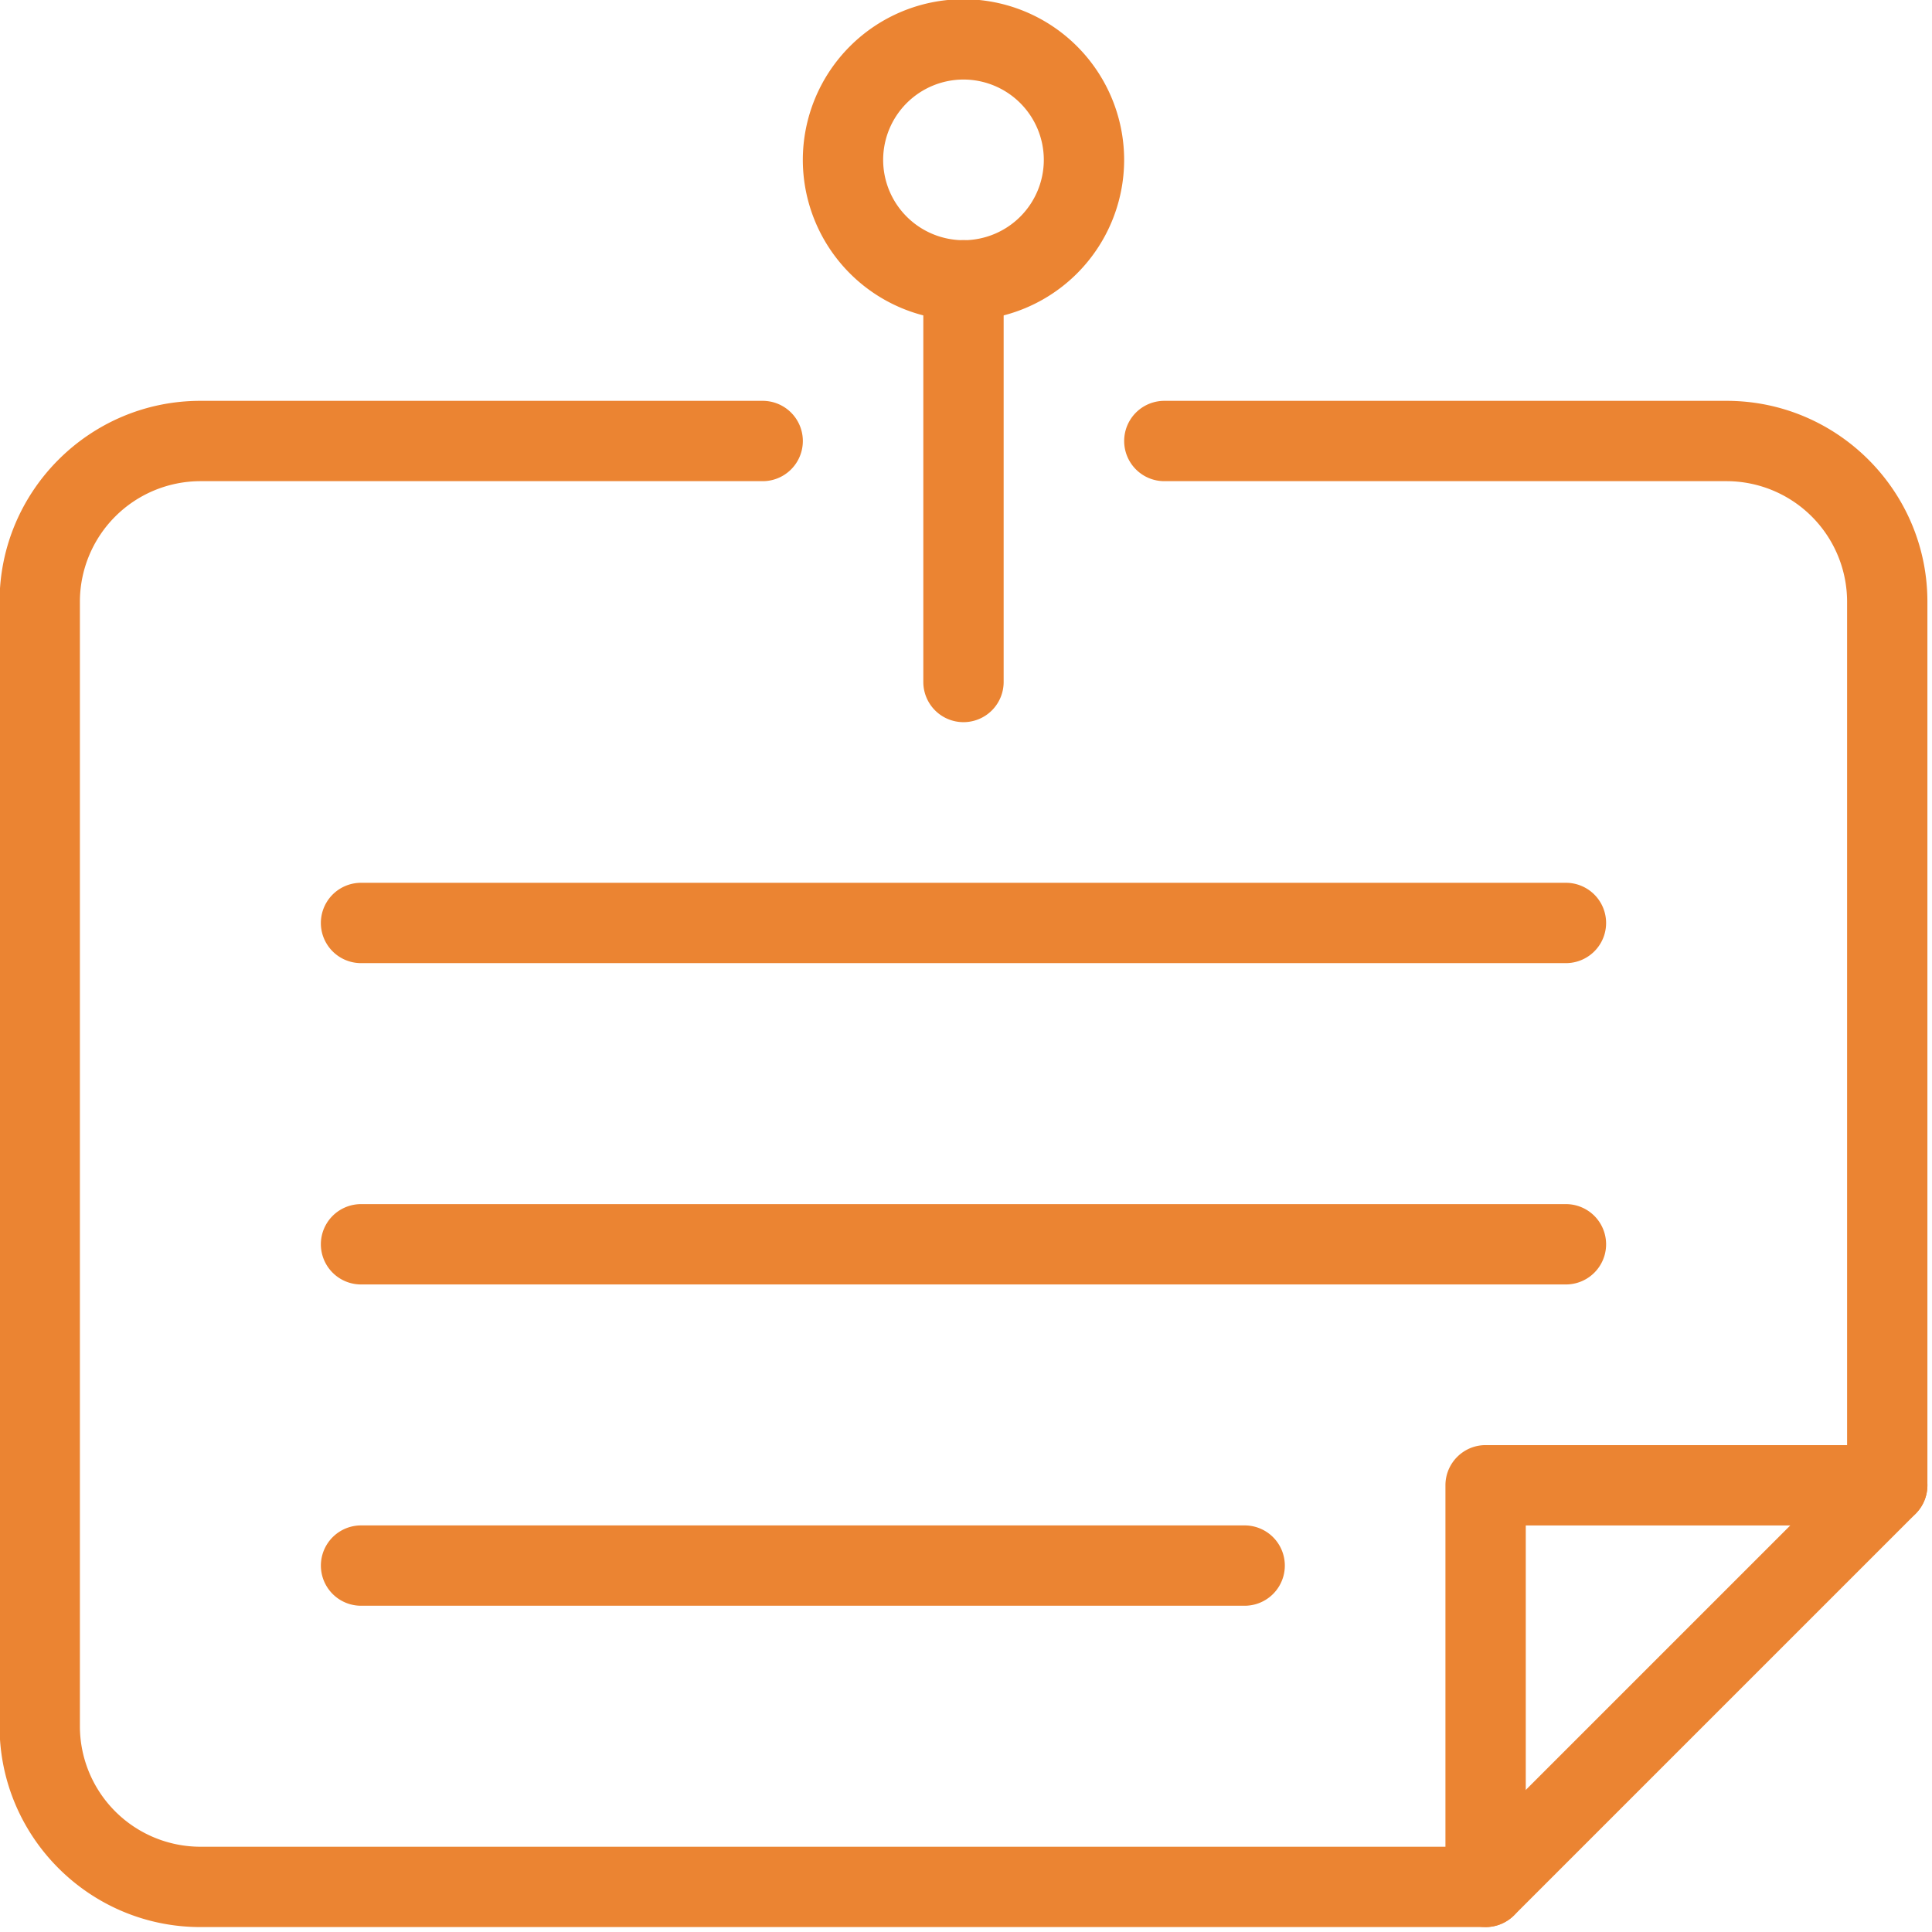 <svg xmlns="http://www.w3.org/2000/svg" width="76" height="76" viewBox="0 0 76 76"><g><g><g><path fill="#eb8432" d="M58.44 75.805c.42 0 .822-.167 1.119-.46l15.8-15.8c.293-.297.46-.698.46-1.119V23.668c0-4.357-3.545-7.9-7.9-7.9H45.802a1.58 1.58 0 0 0 0 3.16H67.92a4.746 4.746 0 0 1 4.74 4.74v34.104L57.786 72.646H7.883a4.746 4.746 0 0 1-4.74-4.74V23.668a4.746 4.746 0 0 1 4.74-4.74h22.119a1.58 1.58 0 0 0 0-3.16H7.882c-4.354 0-7.899 3.543-7.899 7.9v44.238c0 4.357 3.545 7.9 7.9 7.9H58.44z"/></g><g><path fill="#eb8432" d="M58.44 75.805a1.58 1.58 0 0 1-1.58-1.58V58.427c0-.872.708-1.58 1.58-1.58h15.8a1.58 1.58 0 0 1 0 3.16H60.02v14.22a1.58 1.58 0 0 1-1.58 1.58z"/></g><g><path fill="#eb8432" d="M37.901 28.408a1.58 1.58 0 0 1-1.58-1.58v-15.8a1.58 1.58 0 0 1 3.16 0v15.8a1.58 1.58 0 0 1-1.58 1.58z"/></g><g><path fill="#eb8432" d="M41.061 6.289a3.163 3.163 0 0 1-3.16 3.16 3.163 3.163 0 0 1-3.16-3.16 3.163 3.163 0 0 1 3.16-3.16 3.163 3.163 0 0 1 3.16 3.16zm3.16 0a6.326 6.326 0 0 0-6.32-6.32 6.326 6.326 0 0 0-6.32 6.32 6.326 6.326 0 0 0 6.32 6.32 6.326 6.326 0 0 0 6.32-6.32z"/></g><g><path fill="#eb8432" d="M61.6 37.887H14.202a1.58 1.58 0 0 1 0-3.16H61.6a1.58 1.58 0 0 1 0 3.16z"/></g><g><path fill="#eb8432" d="M61.6 50.527H14.202a1.58 1.58 0 0 1 0-3.16H61.6a1.58 1.58 0 0 1 0 3.16z"/></g><g><path fill="#eb8432" d="M48.96 63.166H14.203a1.58 1.58 0 0 1 0-3.16h34.759a1.58 1.58 0 0 1 0 3.16z"/></g></g></g></svg>